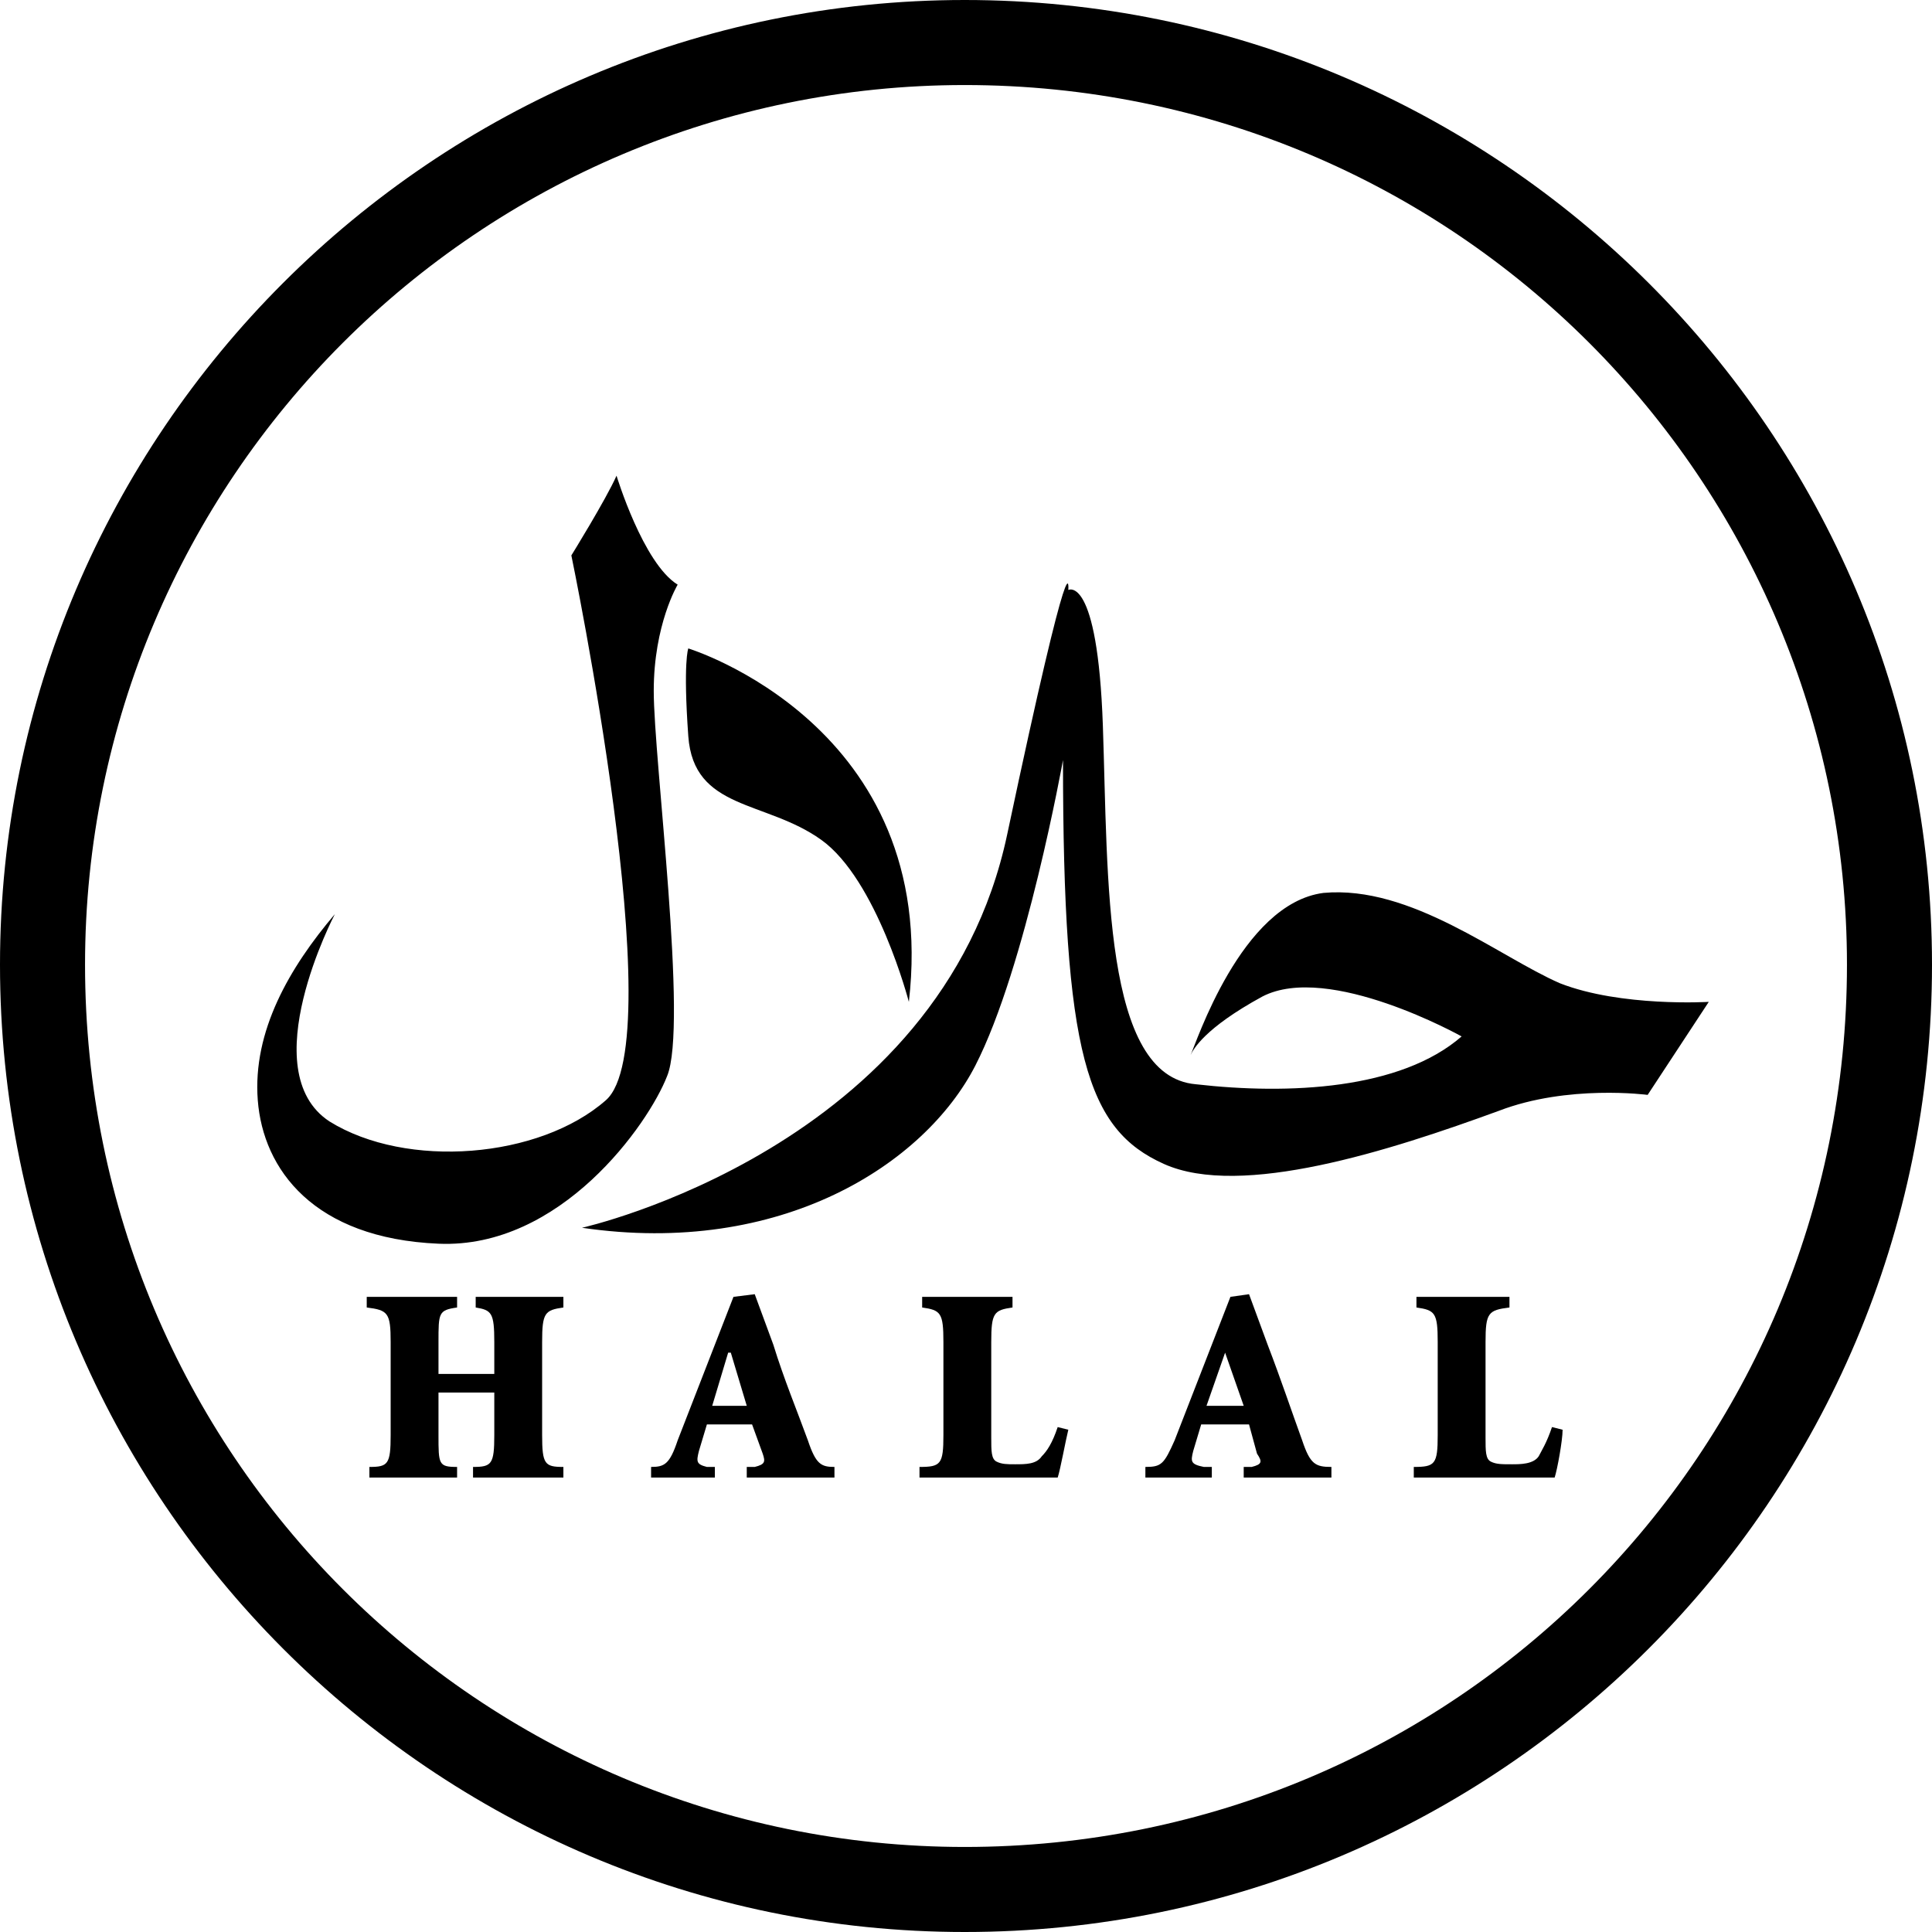 <?xml version="1.0" encoding="UTF-8"?>
<!DOCTYPE svg PUBLIC "-//W3C//DTD SVG 1.1//EN" "http://www.w3.org/Graphics/SVG/1.1/DTD/svg11.dtd">
<!-- Creator: CorelDRAW X7 -->
<svg xmlns="http://www.w3.org/2000/svg" xml:space="preserve" width="2.099in" height="2.099in" version="1.1" style="shape-rendering:geometricPrecision; text-rendering:geometricPrecision; image-rendering:optimizeQuality; fill-rule:evenodd; clip-rule:evenodd"
viewBox="0 0 727 727"
 xmlns:xlink="http://www.w3.org/1999/xlink">
 <defs>
  <style type="text/css">
   <![CDATA[
    .fil0 {fill:black}
   ]]>
  </style>
 </defs>
 <g id="Layer_x0020_1">
  <g id="_2181753091392">
   <path class="fil0" d="M363 0c-200,0 -363,163 -363,363 0,201 163,364 363,364 201,0 364,-163 364,-364 0,-200 -163,-363 -364,-363zm0 32l0 0 0 0 0 0 0 0c92,0 175,37 235,97 60,60 97,143 97,234l0 0 0 0 0 0 0 0c0,92 -37,175 -97,235 -60,60 -143,97 -235,97l0 0 0 0 0 0 0 0c-91,0 -174,-37 -234,-97 -60,-60 -97,-143 -97,-235l0 0 0 0 0 0 0 0c0,-91 37,-174 97,-234 60,-60 143,-97 234,-97z"/>
   <path class="fil0" d="M309 316c21,15 33,61 33,61 12,-104 -83,-133 -83,-133 0,0 -2,5 0,33 2,28 29,24 50,39zm-58 89c8,-19 -5,-119 -5,-145 0,-25 9,-40 9,-40 -13,-8 -23,-41 -23,-41 -4,9 -17,30 -17,30 0,0 38,183 13,205 -25,22 -75,26 -104,8 -29,-19 2,-78 2,-78 -17,20 -31,44 -29,70 2,26 21,52 68,54 46,2 79,-45 86,-63zm17 124l6 -20 1 0 6 20 -13 0zm36 13c-4,-11 -9,-23 -13,-36l-7 -19 -8 1 -21 54c-3,9 -5,10 -10,10l0 4 24 0 0 -4 -3 0c-4,-1 -4,-2 -3,-6l3 -10 17 0 4 11c1,3 1,4 -3,5l-3 0 0 4 33 0 0 -4c-5,0 -7,-1 -10,-10zm150 -13l7 -20 0 0 7 20 -14 0zm36 13c-4,-11 -8,-23 -13,-36l-7 -19 -7 1 -21 54c-4,9 -5,10 -11,10l0 4 25 0 0 -4 -3 0c-5,-1 -5,-2 -4,-6l3 -10 18 0 3 11c2,3 2,4 -2,5l-3 0 0 4 33 0 0 -4c-6,0 -8,-1 -11,-10zm89 6c-2,3 -7,3 -10,3 -4,0 -6,0 -8,-1 -2,-1 -2,-4 -2,-9l0 -36c0,-11 1,-12 9,-13l0 -4 -35 0 0 4c7,1 8,2 8,13l0 35c0,11 -1,12 -9,12l0 4 53 0c1,-3 3,-14 3,-18l-4 -1c-2,6 -4,9 -5,11zm-187 0c-2,3 -6,3 -10,3 -3,0 -5,0 -7,-1 -2,-1 -2,-4 -2,-9l0 -36c0,-11 1,-12 8,-13l0 -4 -34 0 0 4c7,1 8,2 8,13l0 35c0,11 -1,12 -9,12l0 4 52 0c1,-3 3,-14 4,-18l-4 -1c-2,6 -4,9 -6,11zm-213 -56c6,1 7,2 7,13l0 12 -21 0 0 -12c0,-11 0,-12 7,-13l0 -4 -34 0 0 4c8,1 9,2 9,13l0 35c0,11 -1,12 -8,12l0 4 33 0 0 -4c-7,0 -7,-1 -7,-12l0 -16 21 0 0 16c0,11 -1,12 -8,12l0 4 34 0 0 -4c-7,0 -8,-1 -8,-12l0 -35c0,-11 1,-12 8,-13l0 -4 -33 0 0 4zm319 -156c-31,4 -48,57 -50,61 1,-2 5,-10 27,-22 25,-13 75,15 75,15 -23,20 -65,22 -100,18 -35,-3 -33,-77 -35,-135 -2,-57 -13,-51 -13,-51 0,0 2,-26 -23,92 -25,118 -160,148 -160,148 75,11 129,-24 148,-61 19,-37 33,-115 33,-115 0,111 9,139 38,152 29,13 85,-5 126,-20 26,-10 56,-6 56,-6l23 -35c0,0 -33,2 -56,-7 -23,-10 -56,-37 -89,-34z"/>
  </g>
 </g>
</svg>
